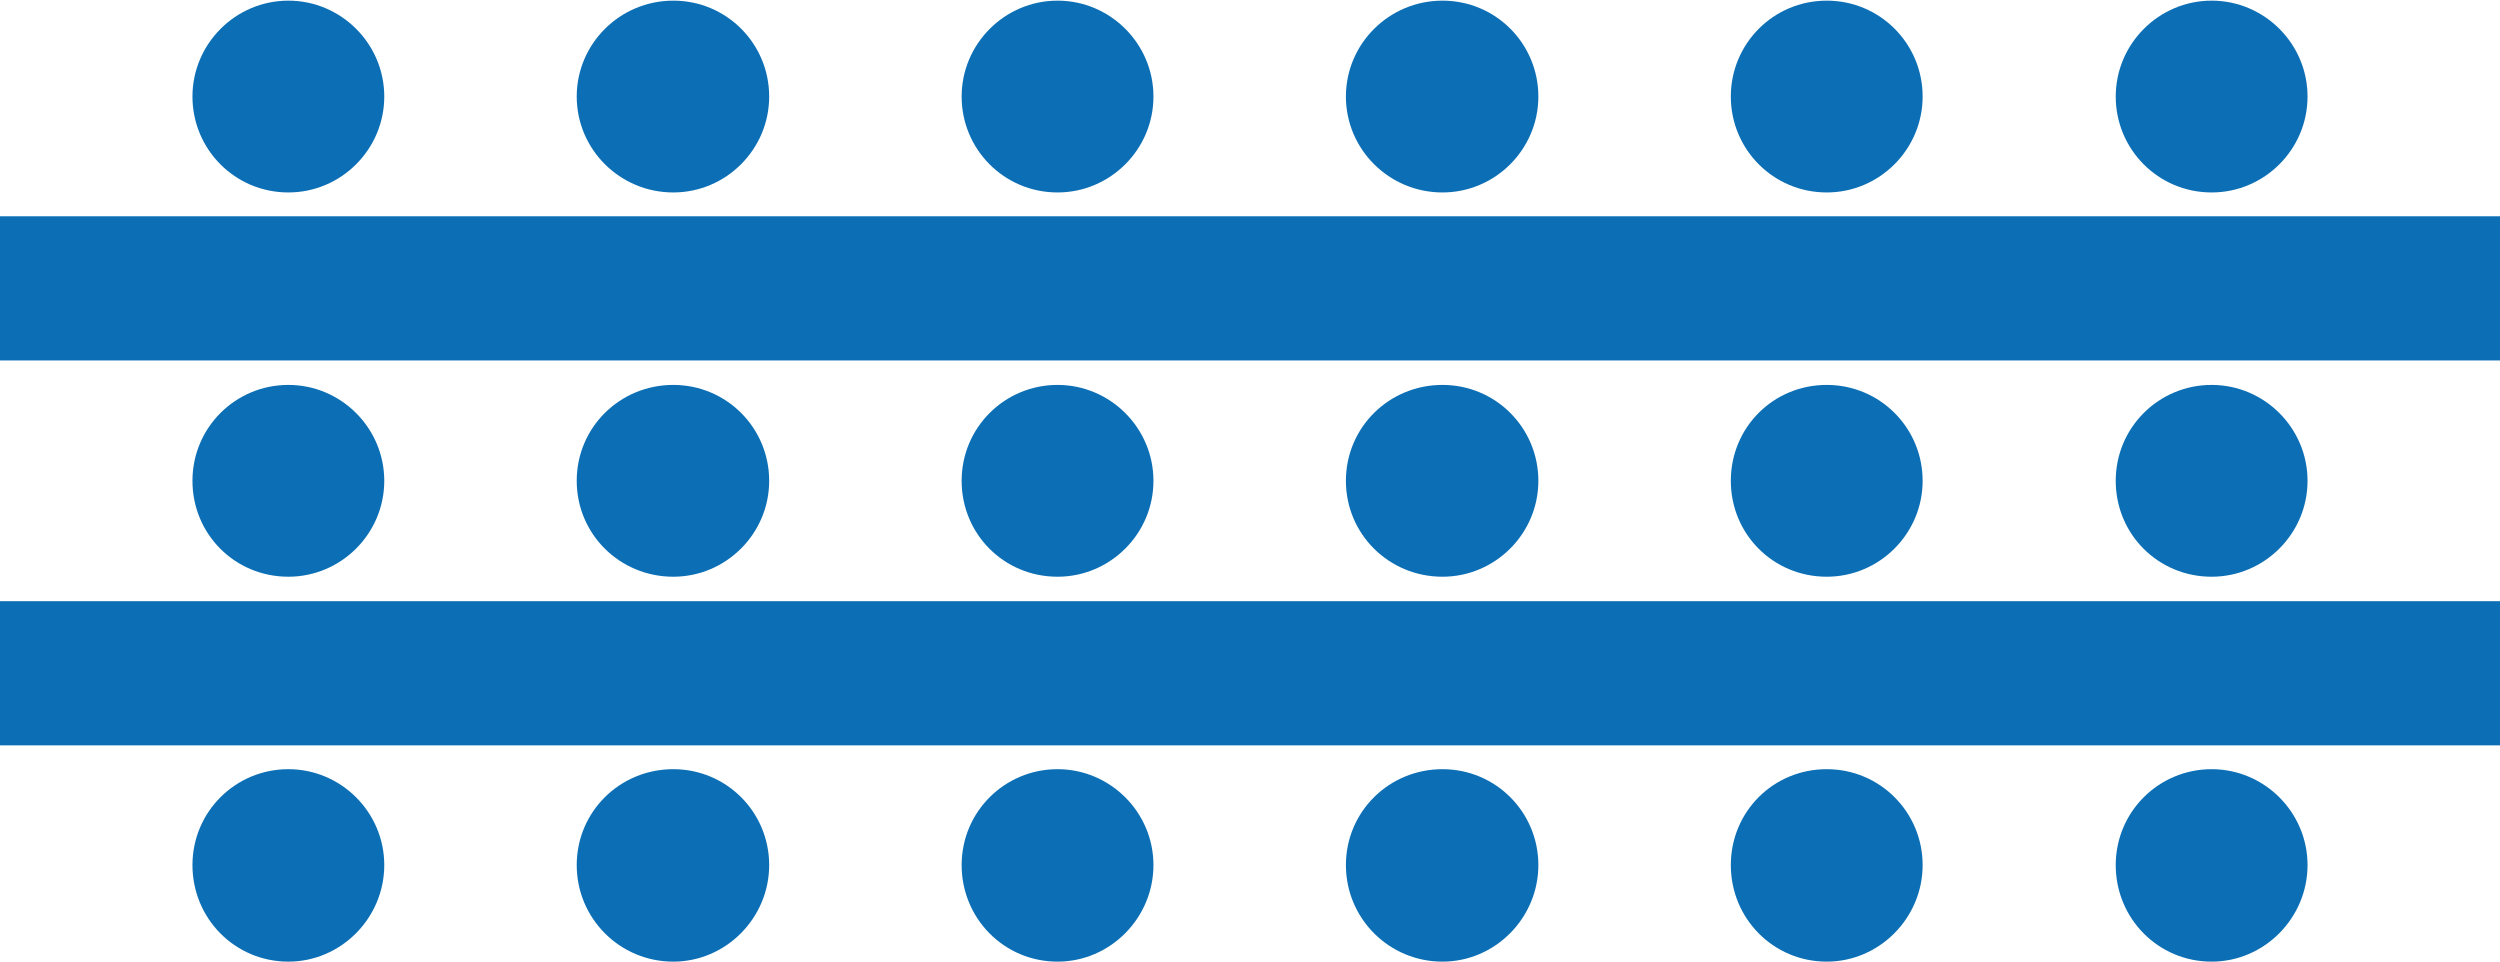 <svg xmlns="http://www.w3.org/2000/svg" id="Livello_2" data-name="Livello 2" viewBox="0 0 38.84 14.94"><defs><style>      .cls-1, .cls-2 {        fill: #0c6fb5;      }      .cls-2 {        fill-rule: evenodd;      }    </style></defs><g id="Livello_1-2" data-name="Livello 1"><g><path class="cls-2" d="M4.48,2.99c-.83,0-1.49-.67-1.49-1.49s.67-1.49,1.49-1.49,1.49.67,1.49,1.49-.67,1.49-1.49,1.49"></path><path class="cls-2" d="M4.48,8.96c-.83,0-1.49-.66-1.49-1.49s.67-1.49,1.49-1.49,1.49.67,1.49,1.49-.67,1.49-1.49,1.49"></path><path class="cls-2" d="M10.46,2.99c-.83,0-1.5-.67-1.5-1.49s.67-1.49,1.5-1.49,1.49.67,1.49,1.49-.67,1.49-1.49,1.49"></path><path class="cls-2" d="M10.46,8.96c-.83,0-1.5-.66-1.5-1.49s.67-1.49,1.5-1.49,1.49.67,1.49,1.49-.67,1.49-1.49,1.49"></path><path class="cls-2" d="M16.43,2.99c-.83,0-1.49-.67-1.49-1.49s.67-1.49,1.49-1.49,1.49.67,1.49,1.49-.67,1.49-1.49,1.49"></path><path class="cls-2" d="M16.43,8.96c-.83,0-1.49-.66-1.49-1.49s.67-1.49,1.49-1.49,1.49.67,1.49,1.49-.67,1.49-1.49,1.49"></path><path class="cls-2" d="M22.41,2.99c-.83,0-1.5-.67-1.5-1.49s.67-1.49,1.5-1.49,1.49.67,1.49,1.49-.67,1.49-1.49,1.49"></path><path class="cls-2" d="M22.41,8.96c-.83,0-1.5-.66-1.5-1.49s.67-1.49,1.5-1.49,1.49.67,1.49,1.49-.67,1.49-1.49,1.49"></path><path class="cls-2" d="M28.38,2.99c-.83,0-1.49-.67-1.49-1.49s.66-1.49,1.49-1.49,1.49.67,1.49,1.49-.67,1.49-1.49,1.49"></path><path class="cls-2" d="M28.38,8.96c-.83,0-1.49-.66-1.49-1.49s.66-1.49,1.49-1.49,1.49.67,1.49,1.49-.67,1.49-1.49,1.49"></path><path class="cls-2" d="M34.36,2.99c-.83,0-1.49-.67-1.49-1.49s.67-1.49,1.49-1.49,1.49.67,1.49,1.49-.67,1.49-1.49,1.49"></path><path class="cls-2" d="M34.36,8.96c-.83,0-1.49-.66-1.49-1.49s.67-1.49,1.49-1.49,1.49.67,1.49,1.49-.67,1.49-1.49,1.49"></path><path class="cls-2" d="M4.48,14.94c-.83,0-1.49-.67-1.49-1.5s.67-1.49,1.49-1.49,1.49.67,1.49,1.49-.67,1.5-1.49,1.5"></path><path class="cls-2" d="M10.46,14.94c-.83,0-1.5-.67-1.5-1.5s.67-1.49,1.5-1.49,1.49.67,1.49,1.49-.67,1.5-1.49,1.5"></path><path class="cls-2" d="M16.43,14.94c-.83,0-1.49-.67-1.49-1.5s.67-1.49,1.49-1.49,1.49.67,1.49,1.49-.67,1.5-1.49,1.5"></path><path class="cls-2" d="M22.41,14.94c-.83,0-1.5-.67-1.5-1.5s.67-1.49,1.5-1.49,1.49.67,1.49,1.49-.67,1.5-1.49,1.5"></path><path class="cls-2" d="M28.38,14.94c-.83,0-1.49-.67-1.49-1.5s.66-1.49,1.49-1.49,1.49.67,1.49,1.49-.67,1.5-1.49,1.5"></path><path class="cls-2" d="M34.36,14.94c-.83,0-1.49-.67-1.49-1.5s.67-1.49,1.49-1.49,1.49.67,1.49,1.49-.67,1.5-1.49,1.5"></path><rect class="cls-1" y="3.36" width="38.84" height="2.24"></rect><rect class="cls-1" y="9.34" width="38.84" height="2.24"></rect></g></g></svg>